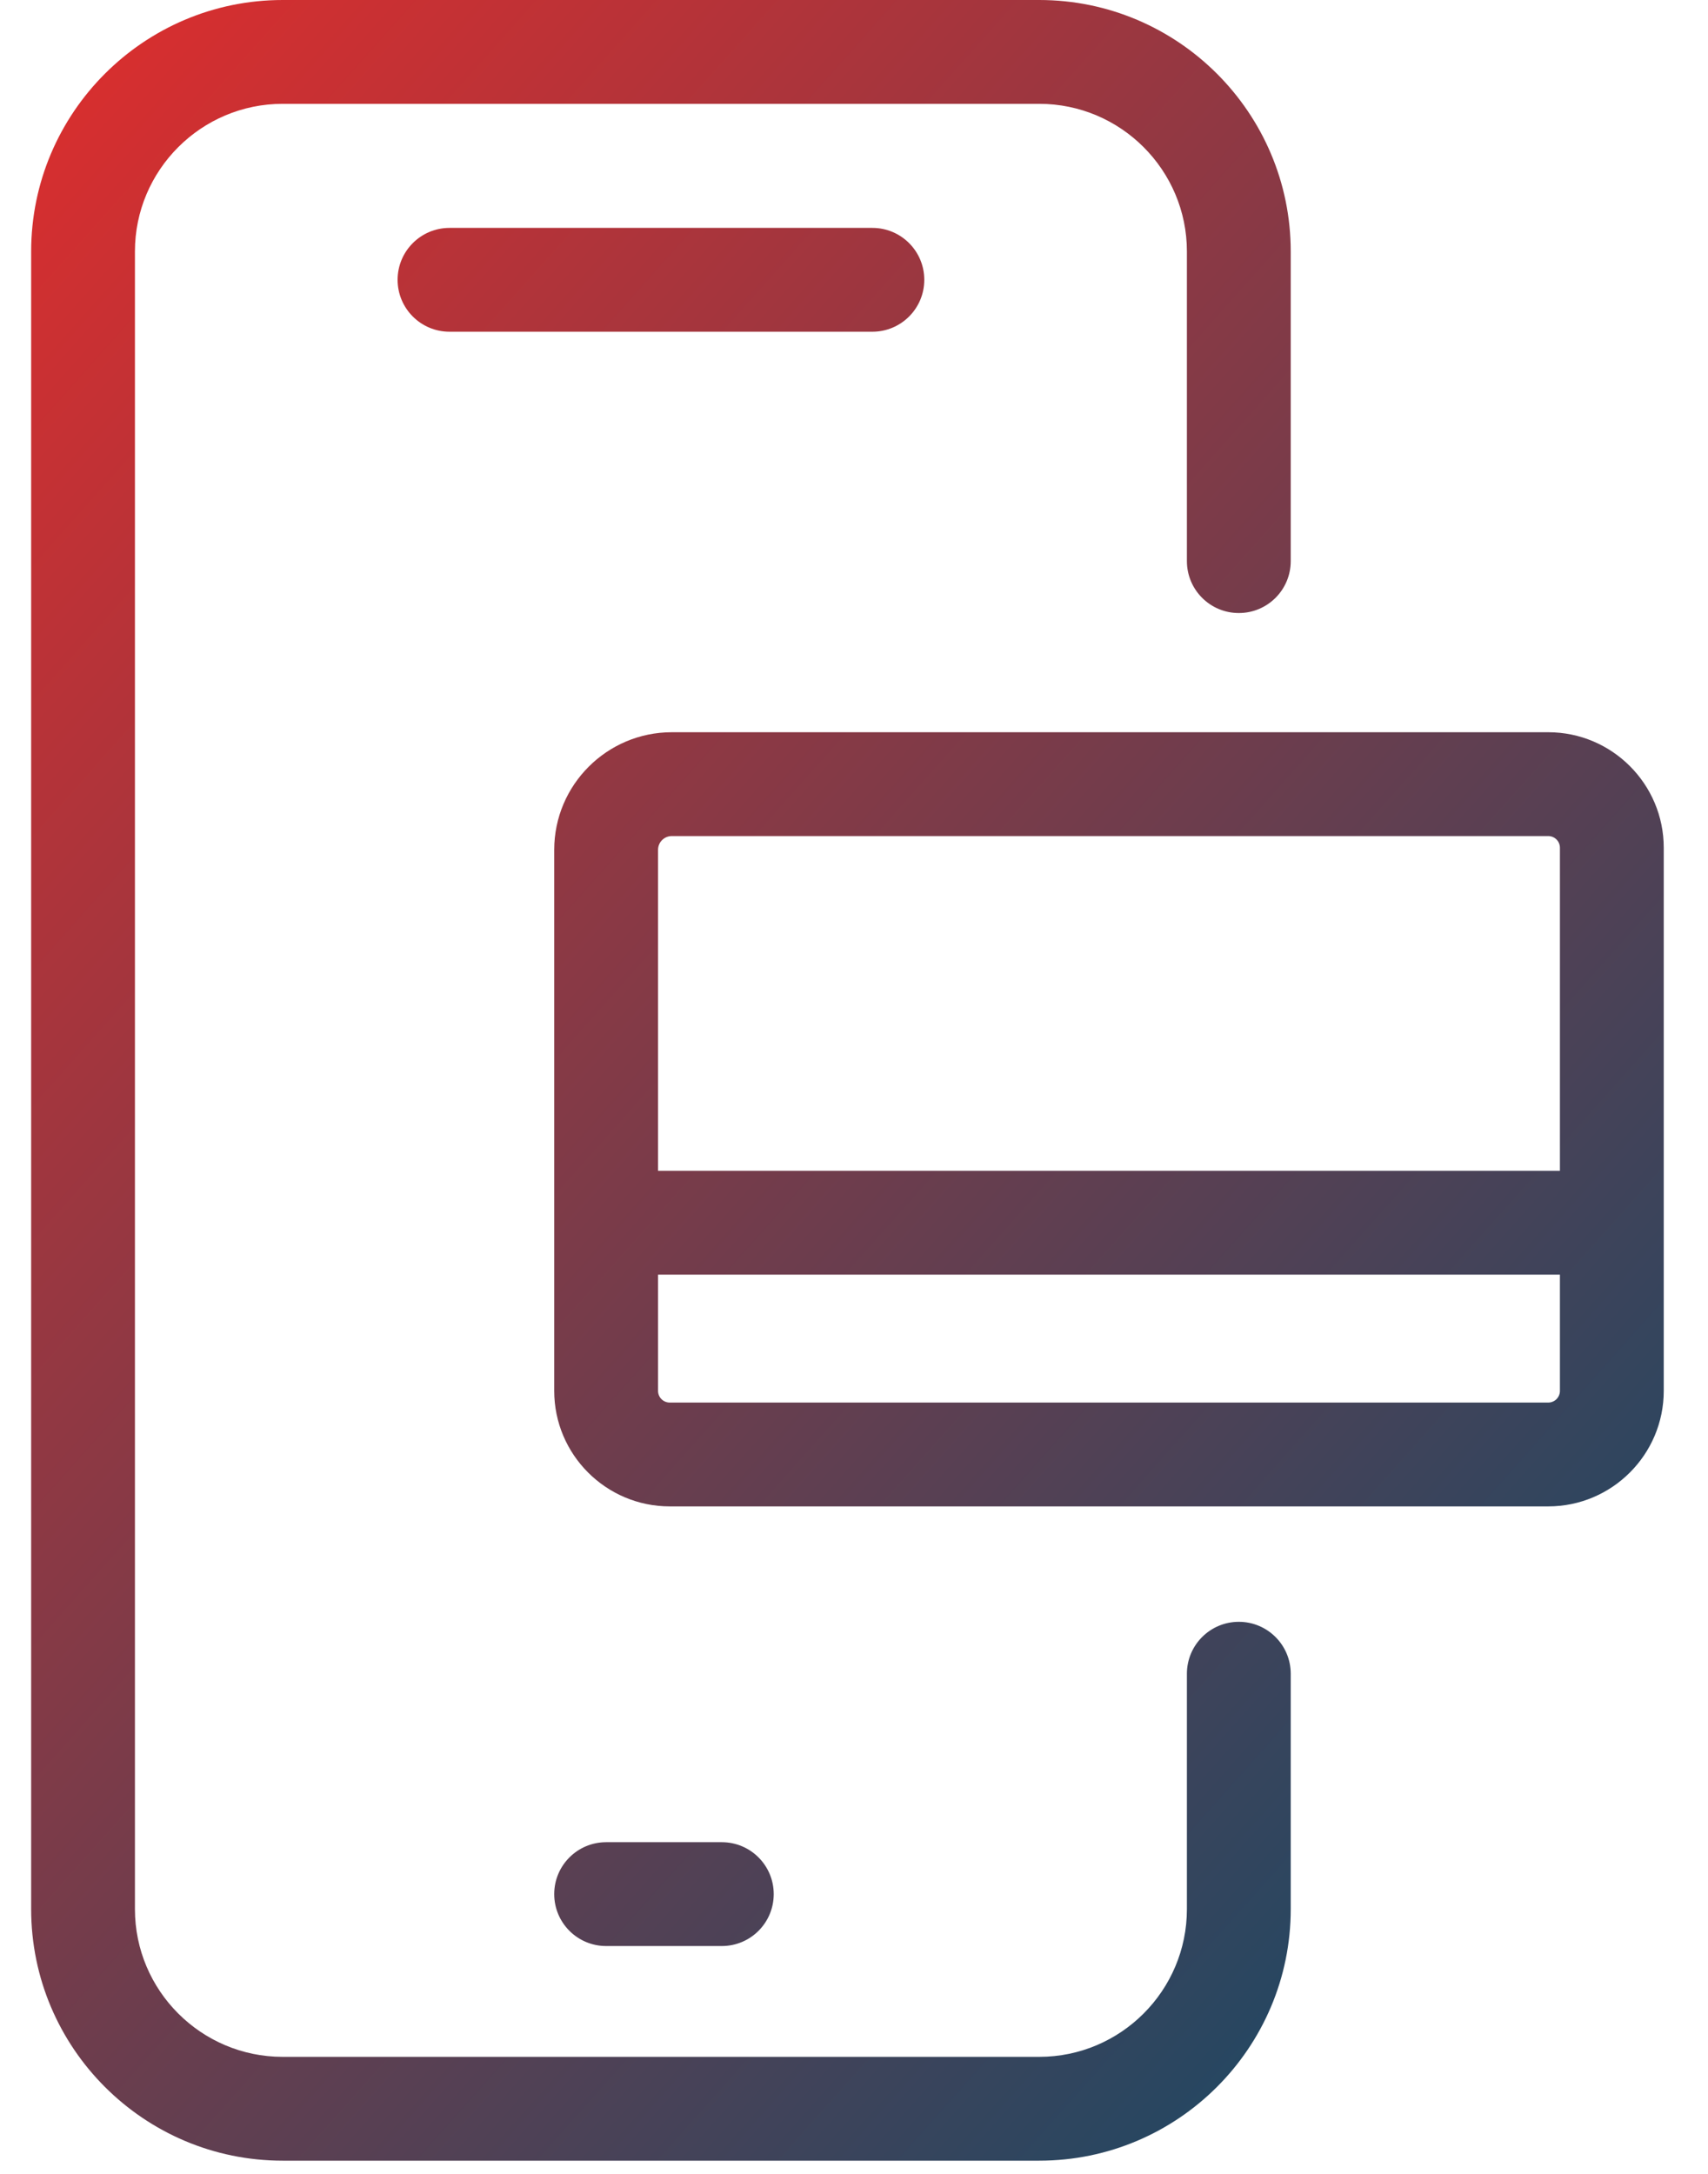 <svg width="33" height="42" viewBox="0 0 33 42" fill="none" xmlns="http://www.w3.org/2000/svg">
<path fill-rule="evenodd" clip-rule="evenodd" d="M22.932 32.337C22.932 31.784 23.381 31.334 23.935 31.334C24.489 31.334 24.938 31.784 24.938 32.337V36.885C24.938 39.565 22.758 41.745 20.079 41.745H5.461C2.781 41.745 0.602 39.565 0.602 36.885V4.859C0.602 2.18 2.781 0 5.461 0H20.079C22.758 0 24.938 2.18 24.938 4.859V10.841C24.938 11.395 24.489 11.844 23.935 11.844C23.381 11.844 22.932 11.395 22.932 10.841V4.859C22.932 3.286 21.652 2.006 20.079 2.006H5.461C3.888 2.006 2.607 3.286 2.607 4.859V36.885C2.607 38.459 3.888 39.739 5.461 39.739H20.079C21.652 39.739 22.932 38.459 22.932 36.885V32.337ZM14.949 36.595C14.949 37.149 14.5 37.598 13.947 37.598H11.711C11.157 37.598 10.708 37.149 10.708 36.595C10.708 36.041 11.157 35.592 11.711 35.592H13.947C14.5 35.592 14.949 36.041 14.949 36.595ZM8.685 4.403C8.131 4.403 7.682 4.852 7.682 5.406C7.682 5.96 8.131 6.409 8.685 6.409H16.855C17.409 6.409 17.858 5.96 17.858 5.406C17.858 4.852 17.409 4.403 16.855 4.403H8.685ZM12.98 14.147H29.913C31.144 14.147 32.145 15.148 32.145 16.379V26.872C32.145 28.103 31.144 29.104 29.913 29.104H12.94C11.709 29.104 10.708 28.103 10.708 26.872V16.419C10.708 15.166 11.727 14.147 12.98 14.147ZM29.913 16.153H12.98C12.833 16.153 12.714 16.272 12.714 16.419V22.62H30.139V16.379C30.139 16.254 30.038 16.153 29.913 16.153ZM12.94 27.098H29.913C30.038 27.098 30.139 26.997 30.139 26.872V24.626H12.714V26.872C12.714 26.997 12.815 27.098 12.94 27.098Z" fill="url(#paint0_linear_350_920)"/>
<defs>
<linearGradient id="paint0_linear_350_920" x1="-2.413" y1="4.41447e-07" x2="39.053" y2="36.934" gradientUnits="userSpaceOnUse">
<stop stop-color="#E82C2A"/>
<stop offset="1" stop-color="#004C6C"/>
</linearGradient>
</defs>
</svg>
